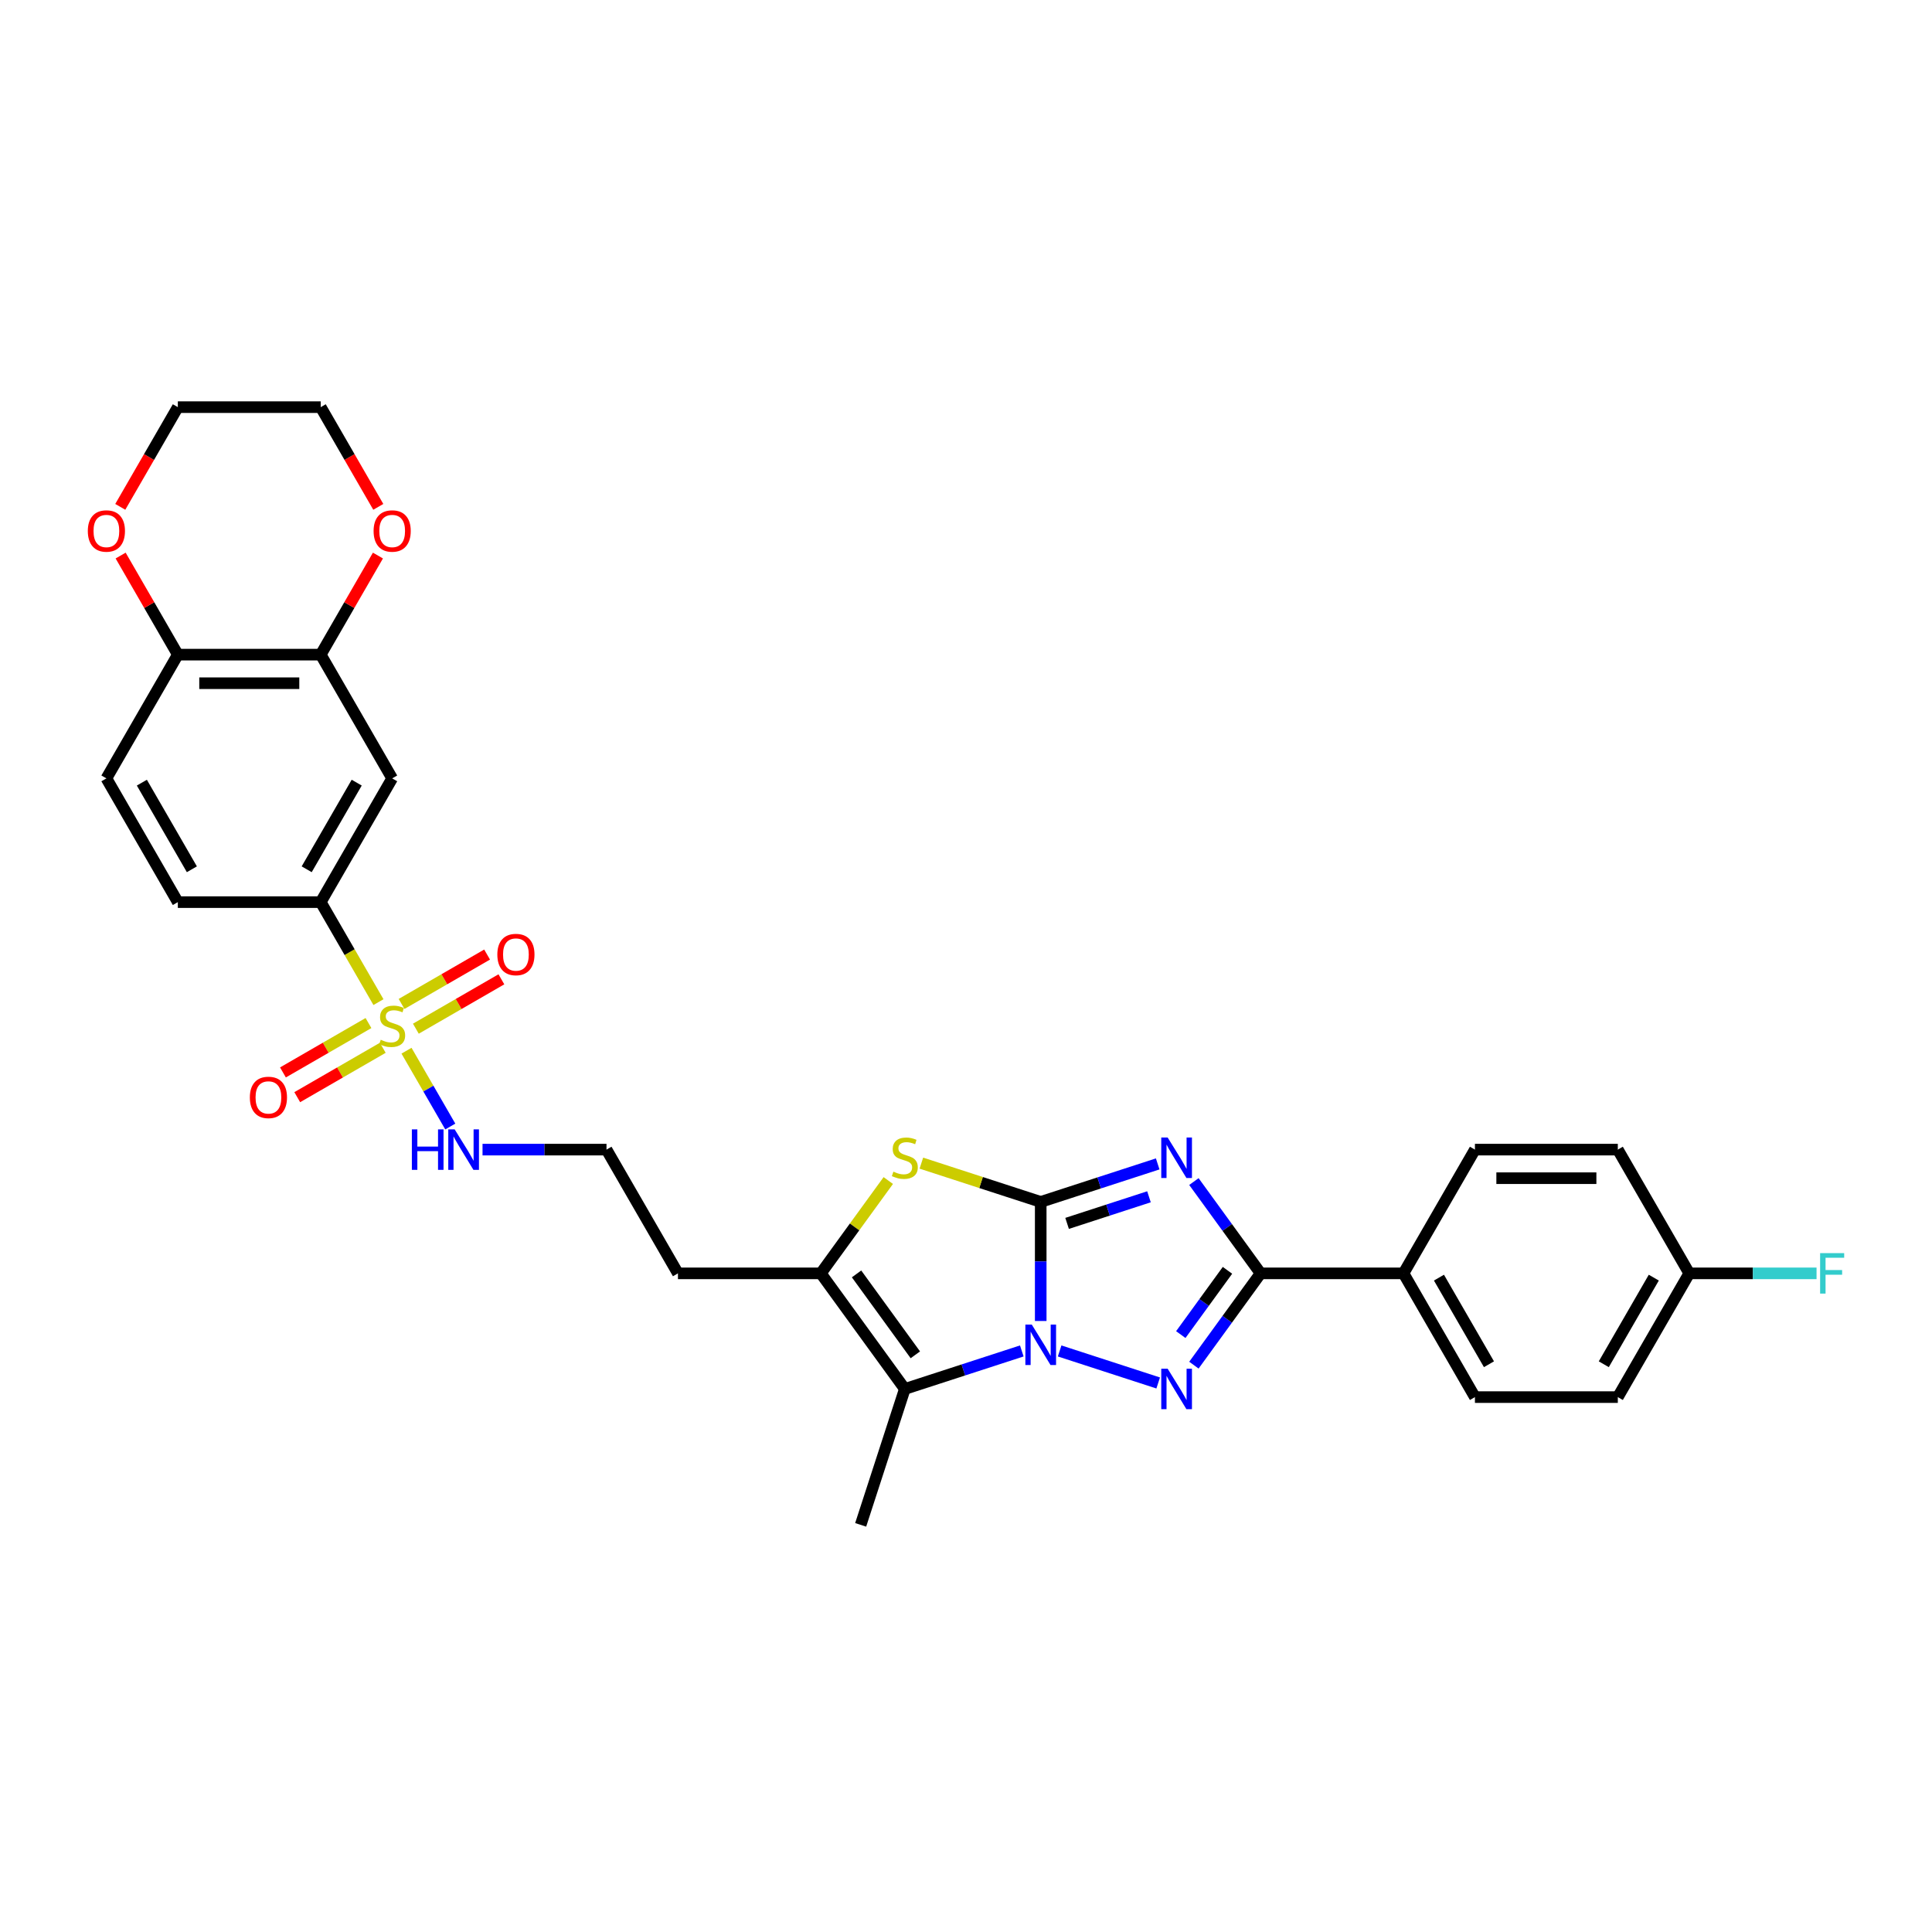 <?xml version='1.0' encoding='iso-8859-1'?>
<svg version='1.1' baseProfile='full'
              xmlns='http://www.w3.org/2000/svg'
                      xmlns:rdkit='http://www.rdkit.org/xml'
                      xmlns:xlink='http://www.w3.org/1999/xlink'
                  xml:space='preserve'
width='1000px' height='1000px' viewBox='0 0 1000 1000'>
<!-- END OF HEADER -->
<rect style='opacity:1.0;fill:#FFFFFF;stroke:none' width='1000' height='1000' x='0' y='0'> </rect>
<path class='bond-0' d='M 538.673,622.11 L 538.673,652.928' style='fill:none;fill-rule:evenodd;stroke:#000000;stroke-width:6px;stroke-linecap:butt;stroke-linejoin:miter;stroke-opacity:1' />
<path class='bond-0' d='M 538.673,652.928 L 538.673,683.747' style='fill:none;fill-rule:evenodd;stroke:#0000FF;stroke-width:6px;stroke-linecap:butt;stroke-linejoin:miter;stroke-opacity:1' />
<path class='bond-1' d='M 538.673,622.11 L 568.946,612.273' style='fill:none;fill-rule:evenodd;stroke:#000000;stroke-width:6px;stroke-linecap:butt;stroke-linejoin:miter;stroke-opacity:1' />
<path class='bond-1' d='M 568.946,612.273 L 599.22,602.437' style='fill:none;fill-rule:evenodd;stroke:#0000FF;stroke-width:6px;stroke-linecap:butt;stroke-linejoin:miter;stroke-opacity:1' />
<path class='bond-1' d='M 552.326,633.226 L 573.517,626.341' style='fill:none;fill-rule:evenodd;stroke:#000000;stroke-width:6px;stroke-linecap:butt;stroke-linejoin:miter;stroke-opacity:1' />
<path class='bond-1' d='M 573.517,626.341 L 594.709,619.455' style='fill:none;fill-rule:evenodd;stroke:#0000FF;stroke-width:6px;stroke-linecap:butt;stroke-linejoin:miter;stroke-opacity:1' />
<path class='bond-6' d='M 538.673,622.11 L 507.786,612.074' style='fill:none;fill-rule:evenodd;stroke:#000000;stroke-width:6px;stroke-linecap:butt;stroke-linejoin:miter;stroke-opacity:1' />
<path class='bond-6' d='M 507.786,612.074 L 476.899,602.038' style='fill:none;fill-rule:evenodd;stroke:#CCCC00;stroke-width:6px;stroke-linecap:butt;stroke-linejoin:miter;stroke-opacity:1' />
<path class='bond-2' d='M 548.465,699.25 L 599.477,715.825' style='fill:none;fill-rule:evenodd;stroke:#0000FF;stroke-width:6px;stroke-linecap:butt;stroke-linejoin:miter;stroke-opacity:1' />
<path class='bond-5' d='M 528.881,699.25 L 498.607,709.086' style='fill:none;fill-rule:evenodd;stroke:#0000FF;stroke-width:6px;stroke-linecap:butt;stroke-linejoin:miter;stroke-opacity:1' />
<path class='bond-5' d='M 498.607,709.086 L 468.334,718.923' style='fill:none;fill-rule:evenodd;stroke:#000000;stroke-width:6px;stroke-linecap:butt;stroke-linejoin:miter;stroke-opacity:1' />
<path class='bond-3' d='M 617.964,611.577 L 635.224,635.333' style='fill:none;fill-rule:evenodd;stroke:#0000FF;stroke-width:6px;stroke-linecap:butt;stroke-linejoin:miter;stroke-opacity:1' />
<path class='bond-3' d='M 635.224,635.333 L 652.484,659.089' style='fill:none;fill-rule:evenodd;stroke:#000000;stroke-width:6px;stroke-linecap:butt;stroke-linejoin:miter;stroke-opacity:1' />
<path class='bond-32' d='M 617.964,706.601 L 635.224,682.845' style='fill:none;fill-rule:evenodd;stroke:#0000FF;stroke-width:6px;stroke-linecap:butt;stroke-linejoin:miter;stroke-opacity:1' />
<path class='bond-32' d='M 635.224,682.845 L 652.484,659.089' style='fill:none;fill-rule:evenodd;stroke:#000000;stroke-width:6px;stroke-linecap:butt;stroke-linejoin:miter;stroke-opacity:1' />
<path class='bond-32' d='M 611.175,690.78 L 623.257,674.151' style='fill:none;fill-rule:evenodd;stroke:#0000FF;stroke-width:6px;stroke-linecap:butt;stroke-linejoin:miter;stroke-opacity:1' />
<path class='bond-32' d='M 623.257,674.151 L 635.339,657.521' style='fill:none;fill-rule:evenodd;stroke:#000000;stroke-width:6px;stroke-linecap:butt;stroke-linejoin:miter;stroke-opacity:1' />
<path class='bond-11' d='M 652.484,659.089 L 726.442,659.089' style='fill:none;fill-rule:evenodd;stroke:#000000;stroke-width:6px;stroke-linecap:butt;stroke-linejoin:miter;stroke-opacity:1' />
<path class='bond-4' d='M 210.408,543.843 L 221.737,563.466' style='fill:none;fill-rule:evenodd;stroke:#CCCC00;stroke-width:6px;stroke-linecap:butt;stroke-linejoin:miter;stroke-opacity:1' />
<path class='bond-4' d='M 221.737,563.466 L 233.066,583.088' style='fill:none;fill-rule:evenodd;stroke:#0000FF;stroke-width:6px;stroke-linecap:butt;stroke-linejoin:miter;stroke-opacity:1' />
<path class='bond-8' d='M 195.89,518.697 L 180.948,492.818' style='fill:none;fill-rule:evenodd;stroke:#CCCC00;stroke-width:6px;stroke-linecap:butt;stroke-linejoin:miter;stroke-opacity:1' />
<path class='bond-8' d='M 180.948,492.818 L 166.007,466.939' style='fill:none;fill-rule:evenodd;stroke:#000000;stroke-width:6px;stroke-linecap:butt;stroke-linejoin:miter;stroke-opacity:1' />
<path class='bond-12' d='M 190.724,529.528 L 168.589,542.308' style='fill:none;fill-rule:evenodd;stroke:#CCCC00;stroke-width:6px;stroke-linecap:butt;stroke-linejoin:miter;stroke-opacity:1' />
<path class='bond-12' d='M 168.589,542.308 L 146.455,555.087' style='fill:none;fill-rule:evenodd;stroke:#FF0000;stroke-width:6px;stroke-linecap:butt;stroke-linejoin:miter;stroke-opacity:1' />
<path class='bond-12' d='M 198.12,542.338 L 175.985,555.118' style='fill:none;fill-rule:evenodd;stroke:#CCCC00;stroke-width:6px;stroke-linecap:butt;stroke-linejoin:miter;stroke-opacity:1' />
<path class='bond-12' d='M 175.985,555.118 L 153.851,567.897' style='fill:none;fill-rule:evenodd;stroke:#FF0000;stroke-width:6px;stroke-linecap:butt;stroke-linejoin:miter;stroke-opacity:1' />
<path class='bond-13' d='M 215.249,532.449 L 237.383,519.67' style='fill:none;fill-rule:evenodd;stroke:#CCCC00;stroke-width:6px;stroke-linecap:butt;stroke-linejoin:miter;stroke-opacity:1' />
<path class='bond-13' d='M 237.383,519.67 L 259.518,506.89' style='fill:none;fill-rule:evenodd;stroke:#FF0000;stroke-width:6px;stroke-linecap:butt;stroke-linejoin:miter;stroke-opacity:1' />
<path class='bond-13' d='M 207.853,519.639 L 229.988,506.86' style='fill:none;fill-rule:evenodd;stroke:#CCCC00;stroke-width:6px;stroke-linecap:butt;stroke-linejoin:miter;stroke-opacity:1' />
<path class='bond-13' d='M 229.988,506.86 L 252.122,494.08' style='fill:none;fill-rule:evenodd;stroke:#FF0000;stroke-width:6px;stroke-linecap:butt;stroke-linejoin:miter;stroke-opacity:1' />
<path class='bond-23' d='M 468.334,718.923 L 445.48,789.262' style='fill:none;fill-rule:evenodd;stroke:#000000;stroke-width:6px;stroke-linecap:butt;stroke-linejoin:miter;stroke-opacity:1' />
<path class='bond-31' d='M 468.334,718.923 L 424.862,659.089' style='fill:none;fill-rule:evenodd;stroke:#000000;stroke-width:6px;stroke-linecap:butt;stroke-linejoin:miter;stroke-opacity:1' />
<path class='bond-31' d='M 473.78,701.253 L 443.35,659.37' style='fill:none;fill-rule:evenodd;stroke:#000000;stroke-width:6px;stroke-linecap:butt;stroke-linejoin:miter;stroke-opacity:1' />
<path class='bond-7' d='M 459.77,611.043 L 442.316,635.066' style='fill:none;fill-rule:evenodd;stroke:#CCCC00;stroke-width:6px;stroke-linecap:butt;stroke-linejoin:miter;stroke-opacity:1' />
<path class='bond-7' d='M 442.316,635.066 L 424.862,659.089' style='fill:none;fill-rule:evenodd;stroke:#000000;stroke-width:6px;stroke-linecap:butt;stroke-linejoin:miter;stroke-opacity:1' />
<path class='bond-19' d='M 424.862,659.089 L 350.904,659.089' style='fill:none;fill-rule:evenodd;stroke:#000000;stroke-width:6px;stroke-linecap:butt;stroke-linejoin:miter;stroke-opacity:1' />
<path class='bond-9' d='M 166.007,466.939 L 202.986,402.889' style='fill:none;fill-rule:evenodd;stroke:#000000;stroke-width:6px;stroke-linecap:butt;stroke-linejoin:miter;stroke-opacity:1' />
<path class='bond-9' d='M 158.744,449.935 L 184.63,405.1' style='fill:none;fill-rule:evenodd;stroke:#000000;stroke-width:6px;stroke-linecap:butt;stroke-linejoin:miter;stroke-opacity:1' />
<path class='bond-18' d='M 166.007,466.939 L 92.049,466.939' style='fill:none;fill-rule:evenodd;stroke:#000000;stroke-width:6px;stroke-linecap:butt;stroke-linejoin:miter;stroke-opacity:1' />
<path class='bond-10' d='M 202.986,402.889 L 166.007,338.839' style='fill:none;fill-rule:evenodd;stroke:#000000;stroke-width:6px;stroke-linecap:butt;stroke-linejoin:miter;stroke-opacity:1' />
<path class='bond-16' d='M 166.007,338.839 L 180.812,313.196' style='fill:none;fill-rule:evenodd;stroke:#000000;stroke-width:6px;stroke-linecap:butt;stroke-linejoin:miter;stroke-opacity:1' />
<path class='bond-16' d='M 180.812,313.196 L 195.616,287.554' style='fill:none;fill-rule:evenodd;stroke:#FF0000;stroke-width:6px;stroke-linecap:butt;stroke-linejoin:miter;stroke-opacity:1' />
<path class='bond-34' d='M 166.007,338.839 L 92.049,338.839' style='fill:none;fill-rule:evenodd;stroke:#000000;stroke-width:6px;stroke-linecap:butt;stroke-linejoin:miter;stroke-opacity:1' />
<path class='bond-34' d='M 154.913,353.63 L 103.142,353.63' style='fill:none;fill-rule:evenodd;stroke:#000000;stroke-width:6px;stroke-linecap:butt;stroke-linejoin:miter;stroke-opacity:1' />
<path class='bond-21' d='M 726.442,659.089 L 763.422,723.139' style='fill:none;fill-rule:evenodd;stroke:#000000;stroke-width:6px;stroke-linecap:butt;stroke-linejoin:miter;stroke-opacity:1' />
<path class='bond-21' d='M 744.799,661.301 L 770.685,706.136' style='fill:none;fill-rule:evenodd;stroke:#000000;stroke-width:6px;stroke-linecap:butt;stroke-linejoin:miter;stroke-opacity:1' />
<path class='bond-22' d='M 726.442,659.089 L 763.422,595.039' style='fill:none;fill-rule:evenodd;stroke:#000000;stroke-width:6px;stroke-linecap:butt;stroke-linejoin:miter;stroke-opacity:1' />
<path class='bond-14' d='M 92.049,338.839 L 55.069,402.889' style='fill:none;fill-rule:evenodd;stroke:#000000;stroke-width:6px;stroke-linecap:butt;stroke-linejoin:miter;stroke-opacity:1' />
<path class='bond-17' d='M 92.049,338.839 L 77.244,313.196' style='fill:none;fill-rule:evenodd;stroke:#000000;stroke-width:6px;stroke-linecap:butt;stroke-linejoin:miter;stroke-opacity:1' />
<path class='bond-17' d='M 77.244,313.196 L 62.439,287.554' style='fill:none;fill-rule:evenodd;stroke:#FF0000;stroke-width:6px;stroke-linecap:butt;stroke-linejoin:miter;stroke-opacity:1' />
<path class='bond-15' d='M 249.758,595.039 L 281.841,595.039' style='fill:none;fill-rule:evenodd;stroke:#0000FF;stroke-width:6px;stroke-linecap:butt;stroke-linejoin:miter;stroke-opacity:1' />
<path class='bond-15' d='M 281.841,595.039 L 313.924,595.039' style='fill:none;fill-rule:evenodd;stroke:#000000;stroke-width:6px;stroke-linecap:butt;stroke-linejoin:miter;stroke-opacity:1' />
<path class='bond-29' d='M 195.804,262.349 L 180.906,236.544' style='fill:none;fill-rule:evenodd;stroke:#FF0000;stroke-width:6px;stroke-linecap:butt;stroke-linejoin:miter;stroke-opacity:1' />
<path class='bond-29' d='M 180.906,236.544 L 166.007,210.738' style='fill:none;fill-rule:evenodd;stroke:#000000;stroke-width:6px;stroke-linecap:butt;stroke-linejoin:miter;stroke-opacity:1' />
<path class='bond-30' d='M 62.251,262.349 L 77.15,236.544' style='fill:none;fill-rule:evenodd;stroke:#FF0000;stroke-width:6px;stroke-linecap:butt;stroke-linejoin:miter;stroke-opacity:1' />
<path class='bond-30' d='M 77.15,236.544 L 92.049,210.738' style='fill:none;fill-rule:evenodd;stroke:#000000;stroke-width:6px;stroke-linecap:butt;stroke-linejoin:miter;stroke-opacity:1' />
<path class='bond-20' d='M 92.049,466.939 L 55.069,402.889' style='fill:none;fill-rule:evenodd;stroke:#000000;stroke-width:6px;stroke-linecap:butt;stroke-linejoin:miter;stroke-opacity:1' />
<path class='bond-20' d='M 99.312,449.935 L 73.426,405.1' style='fill:none;fill-rule:evenodd;stroke:#000000;stroke-width:6px;stroke-linecap:butt;stroke-linejoin:miter;stroke-opacity:1' />
<path class='bond-25' d='M 350.904,659.089 L 313.924,595.039' style='fill:none;fill-rule:evenodd;stroke:#000000;stroke-width:6px;stroke-linecap:butt;stroke-linejoin:miter;stroke-opacity:1' />
<path class='bond-26' d='M 763.422,723.139 L 837.38,723.139' style='fill:none;fill-rule:evenodd;stroke:#000000;stroke-width:6px;stroke-linecap:butt;stroke-linejoin:miter;stroke-opacity:1' />
<path class='bond-27' d='M 763.422,595.039 L 837.38,595.039' style='fill:none;fill-rule:evenodd;stroke:#000000;stroke-width:6px;stroke-linecap:butt;stroke-linejoin:miter;stroke-opacity:1' />
<path class='bond-27' d='M 774.515,609.831 L 826.286,609.831' style='fill:none;fill-rule:evenodd;stroke:#000000;stroke-width:6px;stroke-linecap:butt;stroke-linejoin:miter;stroke-opacity:1' />
<path class='bond-24' d='M 874.36,659.089 L 837.38,595.039' style='fill:none;fill-rule:evenodd;stroke:#000000;stroke-width:6px;stroke-linecap:butt;stroke-linejoin:miter;stroke-opacity:1' />
<path class='bond-28' d='M 874.36,659.089 L 907.301,659.089' style='fill:none;fill-rule:evenodd;stroke:#000000;stroke-width:6px;stroke-linecap:butt;stroke-linejoin:miter;stroke-opacity:1' />
<path class='bond-28' d='M 907.301,659.089 L 940.242,659.089' style='fill:none;fill-rule:evenodd;stroke:#33CCCC;stroke-width:6px;stroke-linecap:butt;stroke-linejoin:miter;stroke-opacity:1' />
<path class='bond-33' d='M 874.36,659.089 L 837.38,723.139' style='fill:none;fill-rule:evenodd;stroke:#000000;stroke-width:6px;stroke-linecap:butt;stroke-linejoin:miter;stroke-opacity:1' />
<path class='bond-33' d='M 856.003,661.301 L 830.117,706.136' style='fill:none;fill-rule:evenodd;stroke:#000000;stroke-width:6px;stroke-linecap:butt;stroke-linejoin:miter;stroke-opacity:1' />
<path class='bond-35' d='M 166.007,210.738 L 92.049,210.738' style='fill:none;fill-rule:evenodd;stroke:#000000;stroke-width:6px;stroke-linecap:butt;stroke-linejoin:miter;stroke-opacity:1' />
<path  class='atom-1' d='M 534.043 685.596
L 540.907 696.689
Q 541.587 697.784, 542.682 699.766
Q 543.776 701.748, 543.835 701.867
L 543.835 685.596
L 546.616 685.596
L 546.616 706.541
L 543.747 706.541
L 536.38 694.412
Q 535.522 692.992, 534.605 691.364
Q 533.718 689.737, 533.451 689.234
L 533.451 706.541
L 530.73 706.541
L 530.73 685.596
L 534.043 685.596
' fill='#0000FF'/>
<path  class='atom-2' d='M 604.382 588.783
L 611.245 599.876
Q 611.926 600.971, 613.02 602.953
Q 614.115 604.935, 614.174 605.053
L 614.174 588.783
L 616.955 588.783
L 616.955 609.728
L 614.085 609.728
L 606.719 597.598
Q 605.861 596.178, 604.944 594.551
Q 604.057 592.924, 603.79 592.421
L 603.79 609.728
L 601.069 609.728
L 601.069 588.783
L 604.382 588.783
' fill='#0000FF'/>
<path  class='atom-3' d='M 604.382 708.45
L 611.245 719.544
Q 611.926 720.639, 613.02 722.621
Q 614.115 724.603, 614.174 724.721
L 614.174 708.45
L 616.955 708.45
L 616.955 729.395
L 614.085 729.395
L 606.719 717.266
Q 605.861 715.846, 604.944 714.219
Q 604.057 712.592, 603.79 712.089
L 603.79 729.395
L 601.069 729.395
L 601.069 708.45
L 604.382 708.45
' fill='#0000FF'/>
<path  class='atom-5' d='M 197.07 538.178
Q 197.306 538.266, 198.283 538.68
Q 199.259 539.095, 200.324 539.361
Q 201.419 539.598, 202.484 539.598
Q 204.466 539.598, 205.619 538.651
Q 206.773 537.675, 206.773 535.988
Q 206.773 534.835, 206.181 534.125
Q 205.619 533.415, 204.732 533.03
Q 203.844 532.645, 202.365 532.202
Q 200.501 531.64, 199.377 531.107
Q 198.283 530.575, 197.484 529.45
Q 196.715 528.326, 196.715 526.433
Q 196.715 523.8, 198.49 522.173
Q 200.294 520.546, 203.844 520.546
Q 206.27 520.546, 209.021 521.7
L 208.341 523.977
Q 205.826 522.942, 203.933 522.942
Q 201.892 522.942, 200.768 523.8
Q 199.644 524.628, 199.673 526.078
Q 199.673 527.202, 200.235 527.883
Q 200.827 528.563, 201.655 528.948
Q 202.513 529.332, 203.933 529.776
Q 205.826 530.368, 206.951 530.959
Q 208.075 531.551, 208.874 532.764
Q 209.702 533.947, 209.702 535.988
Q 209.702 538.888, 207.749 540.455
Q 205.826 541.994, 202.602 541.994
Q 200.738 541.994, 199.318 541.58
Q 197.928 541.195, 196.271 540.515
L 197.07 538.178
' fill='#CCCC00'/>
<path  class='atom-7' d='M 462.417 606.444
Q 462.654 606.533, 463.63 606.947
Q 464.607 607.361, 465.672 607.627
Q 466.766 607.864, 467.831 607.864
Q 469.813 607.864, 470.967 606.917
Q 472.121 605.941, 472.121 604.255
Q 472.121 603.101, 471.529 602.391
Q 470.967 601.681, 470.08 601.296
Q 469.192 600.912, 467.713 600.468
Q 465.849 599.906, 464.725 599.373
Q 463.63 598.841, 462.832 597.717
Q 462.062 596.593, 462.062 594.699
Q 462.062 592.066, 463.837 590.439
Q 465.642 588.812, 469.192 588.812
Q 471.618 588.812, 474.369 589.966
L 473.689 592.244
Q 471.174 591.208, 469.281 591.208
Q 467.24 591.208, 466.115 592.066
Q 464.991 592.895, 465.021 594.344
Q 465.021 595.468, 465.583 596.149
Q 466.175 596.829, 467.003 597.214
Q 467.861 597.598, 469.281 598.042
Q 471.174 598.634, 472.298 599.226
Q 473.422 599.817, 474.221 601.03
Q 475.05 602.213, 475.05 604.255
Q 475.05 607.154, 473.097 608.722
Q 471.174 610.26, 467.95 610.26
Q 466.086 610.26, 464.666 609.846
Q 463.275 609.461, 461.619 608.781
L 462.417 606.444
' fill='#CCCC00'/>
<path  class='atom-13' d='M 129.322 568.027
Q 129.322 562.998, 131.807 560.188
Q 134.292 557.377, 138.936 557.377
Q 143.581 557.377, 146.066 560.188
Q 148.551 562.998, 148.551 568.027
Q 148.551 573.116, 146.036 576.015
Q 143.522 578.884, 138.936 578.884
Q 134.321 578.884, 131.807 576.015
Q 129.322 573.145, 129.322 568.027
M 138.936 576.518
Q 142.131 576.518, 143.847 574.388
Q 145.593 572.228, 145.593 568.027
Q 145.593 563.915, 143.847 561.844
Q 142.131 559.744, 138.936 559.744
Q 135.741 559.744, 133.996 561.815
Q 132.28 563.886, 132.28 568.027
Q 132.28 572.258, 133.996 574.388
Q 135.741 576.518, 138.936 576.518
' fill='#FF0000'/>
<path  class='atom-14' d='M 257.422 494.069
Q 257.422 489.039, 259.907 486.229
Q 262.392 483.419, 267.036 483.419
Q 271.681 483.419, 274.166 486.229
Q 276.651 489.039, 276.651 494.069
Q 276.651 499.157, 274.137 502.056
Q 271.622 504.926, 267.036 504.926
Q 262.421 504.926, 259.907 502.056
Q 257.422 499.187, 257.422 494.069
M 267.036 502.559
Q 270.232 502.559, 271.947 500.429
Q 273.693 498.269, 273.693 494.069
Q 273.693 489.957, 271.947 487.886
Q 270.232 485.785, 267.036 485.785
Q 263.841 485.785, 262.096 487.856
Q 260.38 489.927, 260.38 494.069
Q 260.38 498.299, 262.096 500.429
Q 263.841 502.559, 267.036 502.559
' fill='#FF0000'/>
<path  class='atom-16' d='M 213.178 584.566
L 216.018 584.566
L 216.018 593.471
L 226.727 593.471
L 226.727 584.566
L 229.567 584.566
L 229.567 605.511
L 226.727 605.511
L 226.727 595.838
L 216.018 595.838
L 216.018 605.511
L 213.178 605.511
L 213.178 584.566
' fill='#0000FF'/>
<path  class='atom-16' d='M 235.336 584.566
L 242.199 595.66
Q 242.88 596.755, 243.974 598.737
Q 245.069 600.719, 245.128 600.837
L 245.128 584.566
L 247.909 584.566
L 247.909 605.511
L 245.039 605.511
L 237.673 593.382
Q 236.815 591.962, 235.898 590.335
Q 235.011 588.708, 234.744 588.205
L 234.744 605.511
L 232.023 605.511
L 232.023 584.566
L 235.336 584.566
' fill='#0000FF'/>
<path  class='atom-17' d='M 193.372 274.848
Q 193.372 269.819, 195.857 267.008
Q 198.342 264.198, 202.986 264.198
Q 207.631 264.198, 210.116 267.008
Q 212.601 269.819, 212.601 274.848
Q 212.601 279.936, 210.086 282.835
Q 207.572 285.705, 202.986 285.705
Q 198.371 285.705, 195.857 282.835
Q 193.372 279.966, 193.372 274.848
M 202.986 283.338
Q 206.181 283.338, 207.897 281.208
Q 209.643 279.049, 209.643 274.848
Q 209.643 270.736, 207.897 268.665
Q 206.181 266.564, 202.986 266.564
Q 199.791 266.564, 198.046 268.635
Q 196.33 270.706, 196.33 274.848
Q 196.33 279.078, 198.046 281.208
Q 199.791 283.338, 202.986 283.338
' fill='#FF0000'/>
<path  class='atom-18' d='M 45.455 274.848
Q 45.455 269.819, 47.94 267.008
Q 50.425 264.198, 55.069 264.198
Q 59.714 264.198, 62.199 267.008
Q 64.684 269.819, 64.684 274.848
Q 64.684 279.936, 62.169 282.835
Q 59.655 285.705, 55.069 285.705
Q 50.454 285.705, 47.94 282.835
Q 45.455 279.966, 45.455 274.848
M 55.069 283.338
Q 58.264 283.338, 59.98 281.208
Q 61.725 279.049, 61.725 274.848
Q 61.725 270.736, 59.98 268.665
Q 58.264 266.564, 55.069 266.564
Q 51.874 266.564, 50.129 268.635
Q 48.413 270.706, 48.413 274.848
Q 48.413 279.078, 50.129 281.208
Q 51.874 283.338, 55.069 283.338
' fill='#FF0000'/>
<path  class='atom-29' d='M 942.091 648.616
L 954.545 648.616
L 954.545 651.013
L 944.901 651.013
L 944.901 657.373
L 953.48 657.373
L 953.48 659.799
L 944.901 659.799
L 944.901 669.561
L 942.091 669.561
L 942.091 648.616
' fill='#33CCCC'/>
</svg>
